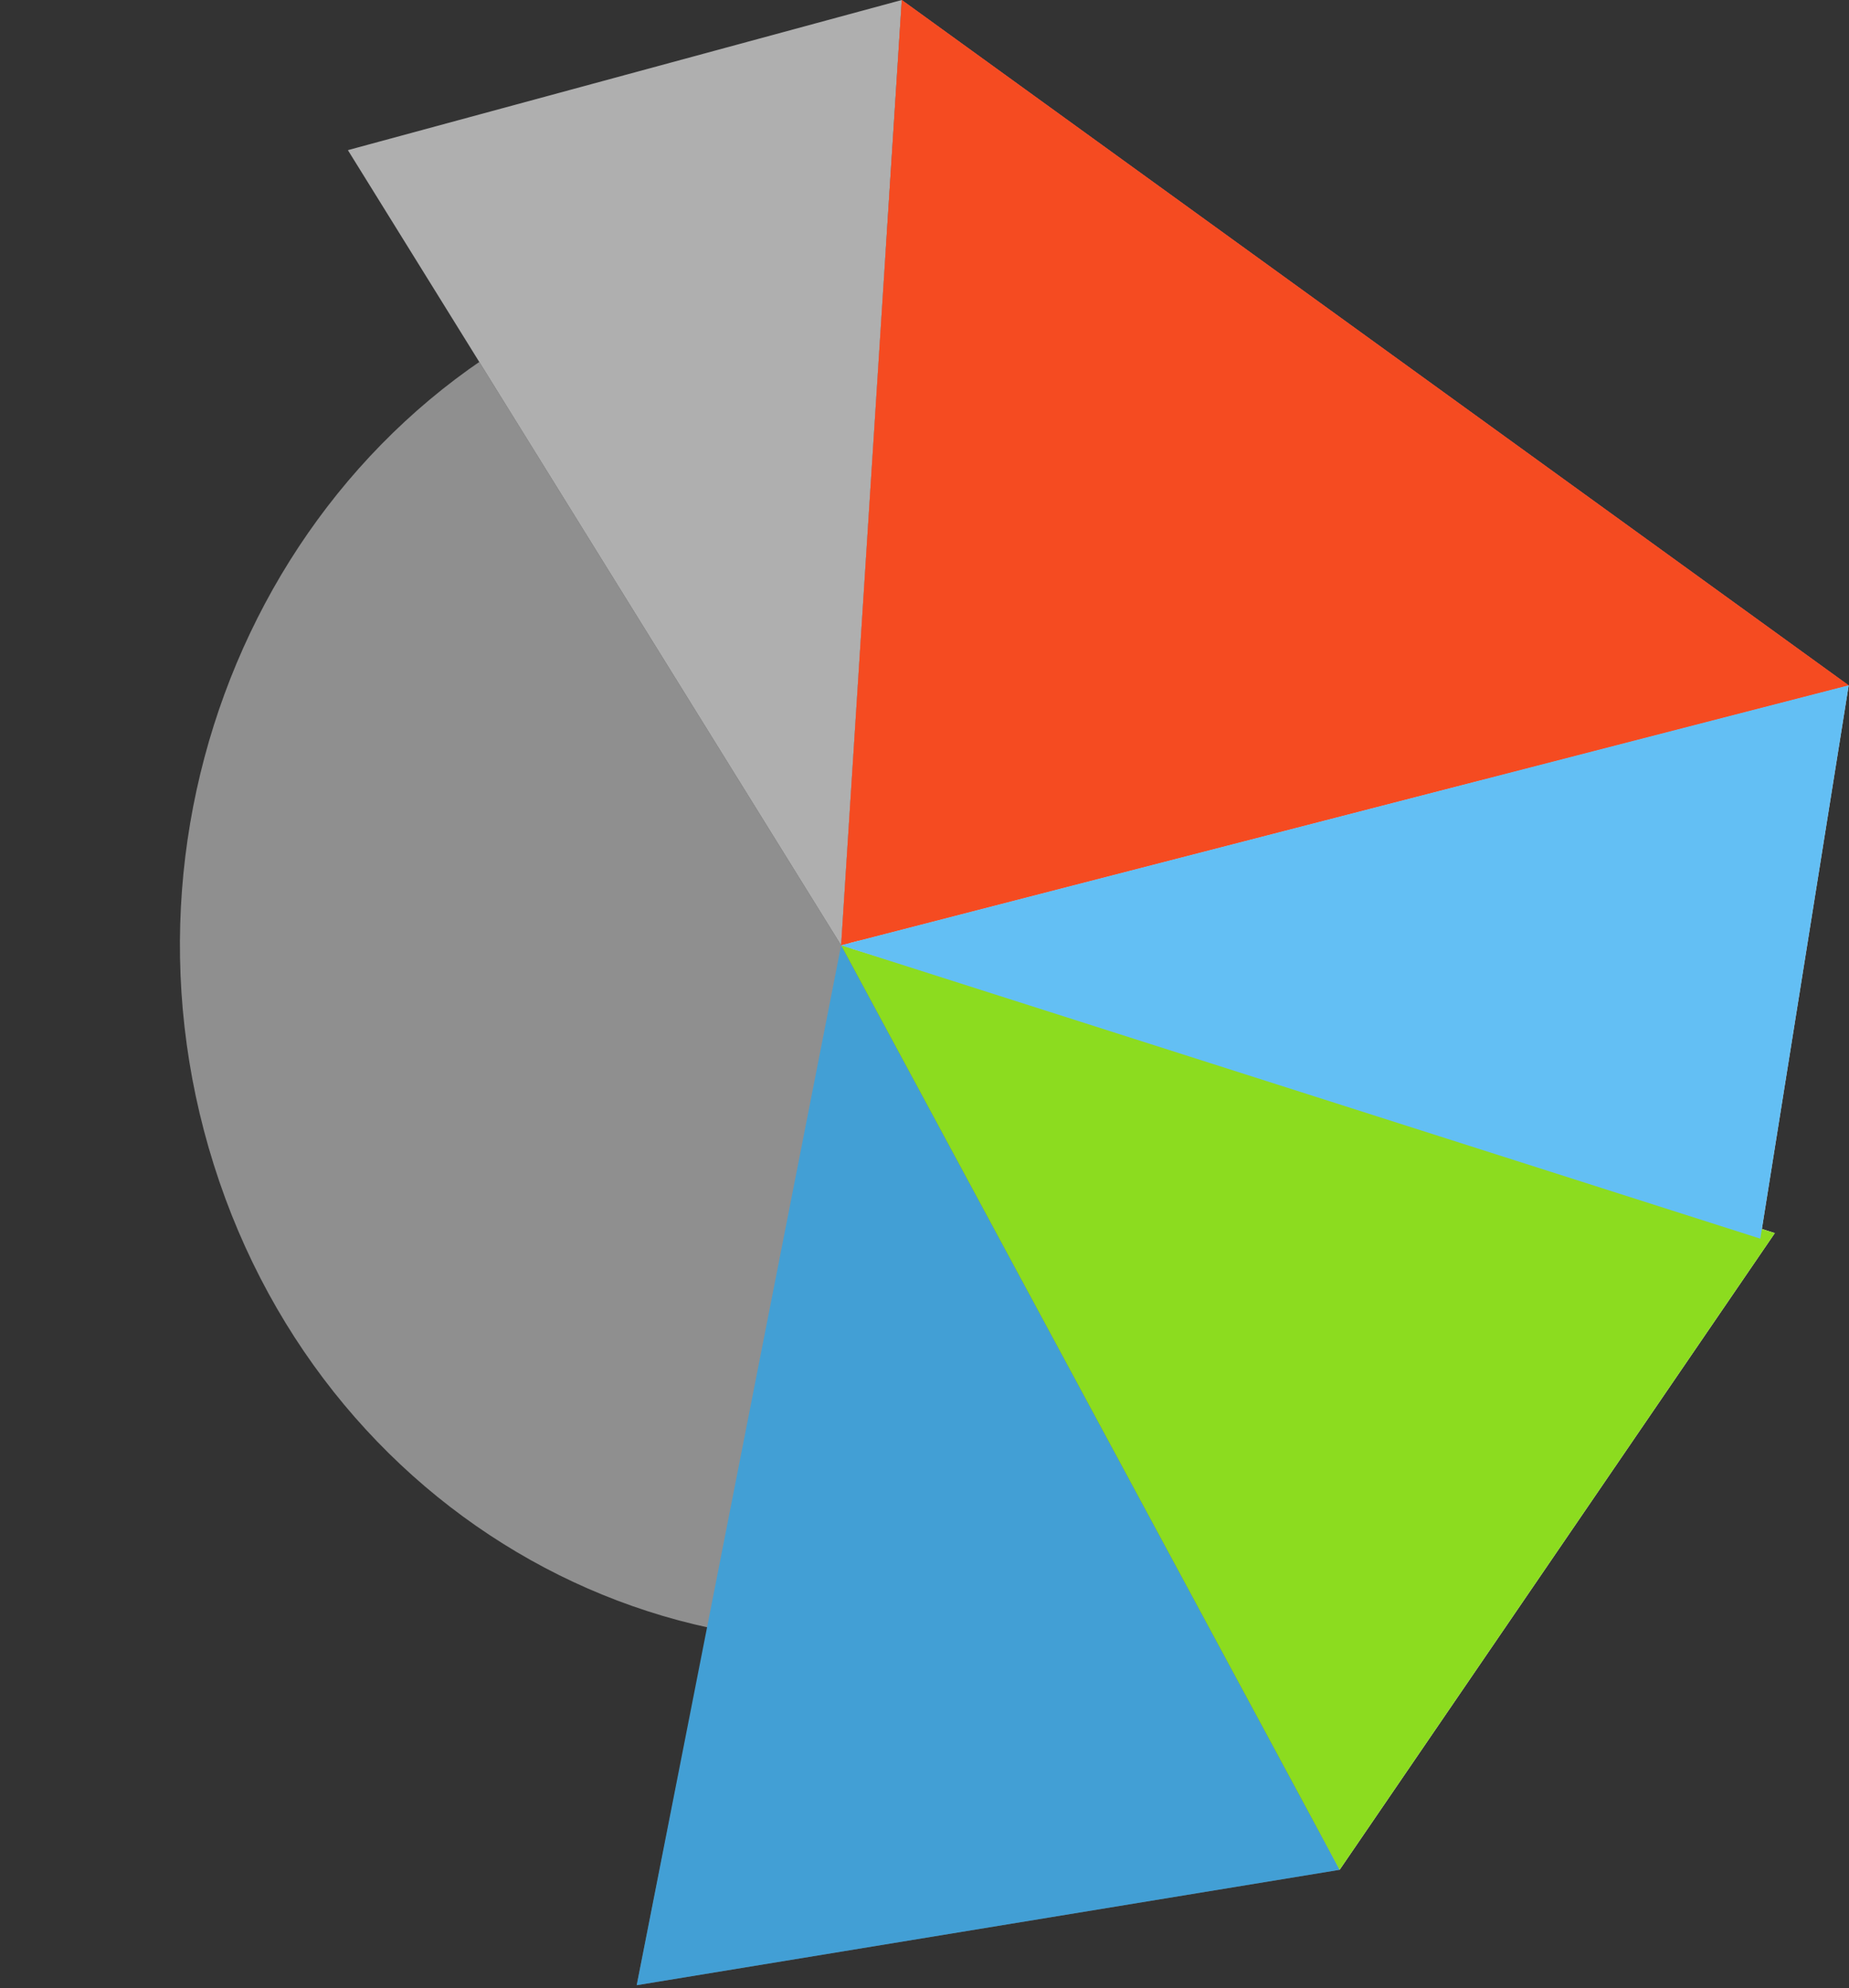 <?xml version="1.0" encoding="UTF-8"?> <svg xmlns="http://www.w3.org/2000/svg" width="133" height="143" viewBox="0 0 133 143" fill="none"><rect x="0" y="0" width="133" height="143" fill="#333333" stroke="none"/> <path d="M75.459 115.529C100.368 106.807 113.853 78.451 105.58 52.192C97.307 25.934 70.407 11.717 45.499 20.439C20.59 29.16 7.104 57.517 15.377 83.775C23.65 110.034 50.55 124.25 75.459 115.529Z" fill="#8F8F8F"></path> <path d="M60.787 67.3L45.799 142.8L96.36 134.5L60.787 67.3Z" fill="#686868"></path> <path d="M60.503 68L25.025 10.8L64.866 0L60.503 68Z" fill="#404040"></path> <path d="M60.503 68L132.977 49.3L64.866 0L60.503 68Z" fill="#F76666"></path> <path d="M96.36 134.5L60.787 67.3L127.664 88.7L96.36 134.5Z" fill="white"></path> <path d="M126.621 89.1L132.977 49.3L60.503 68L126.621 89.1Z" fill="#DBDBDB"></path> <path d="M60.503 68L45.799 142.8L96.36 134.5L60.503 68Z" fill="#429FD5"></path> <path d="M60.503 68L25.025 10.8L64.866 0L60.503 68Z" fill="#AFAFAF"></path> <path d="M60.503 68L132.977 49.3L64.866 0L60.503 68Z" fill="#F54B21"></path> <path d="M96.36 134.5L60.503 68L127.664 88.7L96.36 134.5Z" fill="#8CDC1F"></path> <path d="M126.621 89.1L132.977 49.3L60.503 68L126.621 89.1Z" fill="#63BFF4"></path> </svg> 